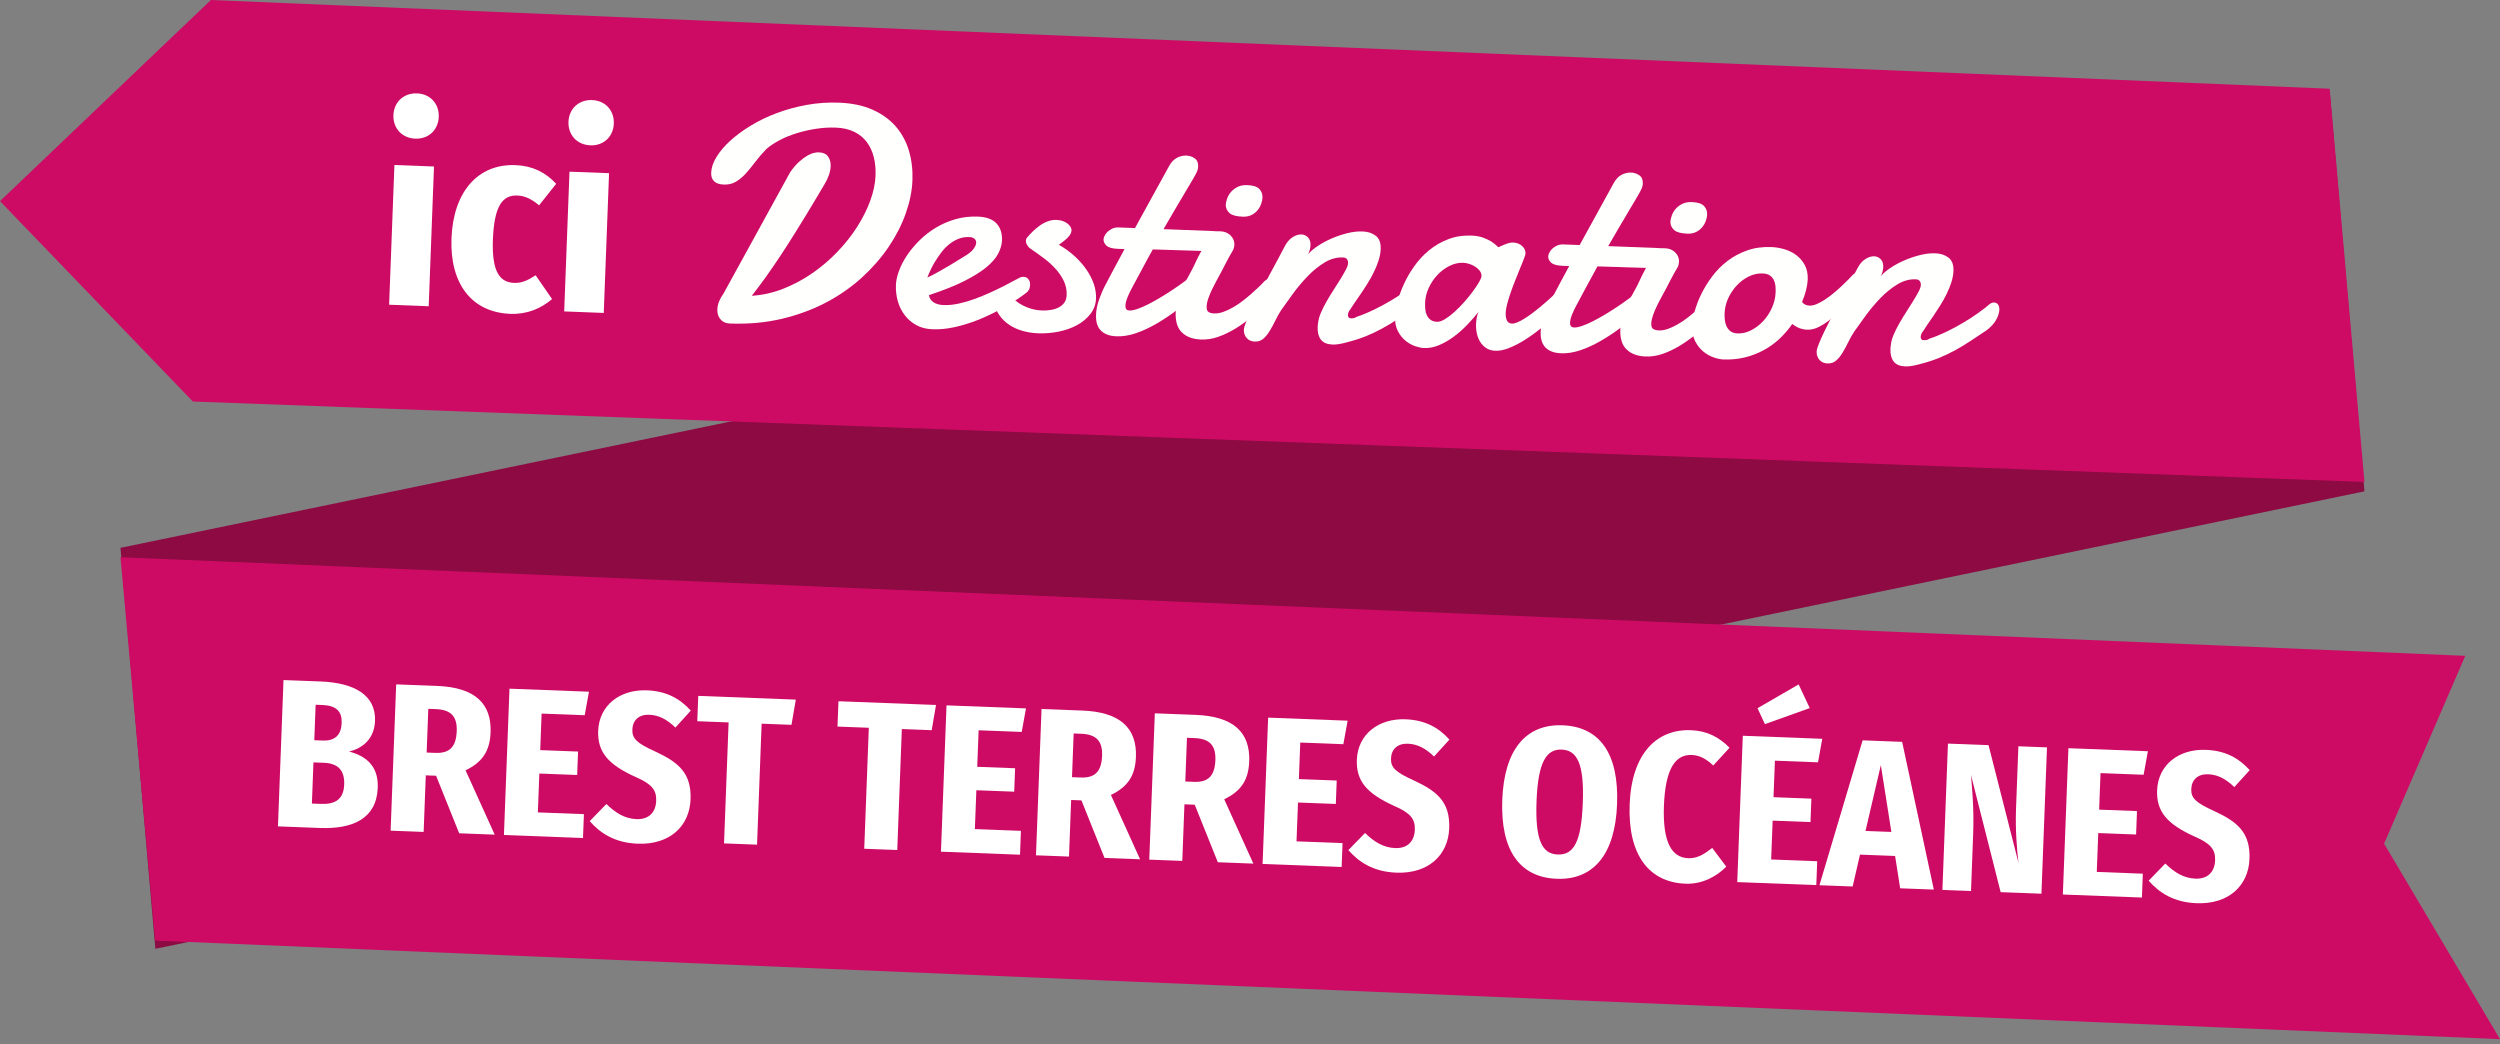 <svg xmlns="http://www.w3.org/2000/svg" width="450" height="188" viewBox="0 0 450 188" fill="none"><rect x="0" y="0" width="450" height="188" fill="#808080" stroke="none"/><path fill-rule="evenodd" clip-rule="evenodd" d="M27.962 170.783L425.602 88.438L419.325 16.265L21.686 98.611L27.962 170.783Z" fill="#8D0A43"></path><path fill-rule="evenodd" clip-rule="evenodd" d="M37.96 0L0 36.203L34.712 72.272L425.602 86.747L419.339 15.971L37.96 0Z" fill="#CE0B64"></path><path fill-rule="evenodd" clip-rule="evenodd" d="M27.938 169.306L449.962 187.048H450L429.138 151.86L443.748 118.047L21.686 100.301L27.938 169.306Z" fill="#CE0B64"></path><path fill-rule="evenodd" clip-rule="evenodd" d="M56.813 126.855L56.572 133.239L58.085 133.298C60.397 133.386 61.425 132.207 61.502 130.118C61.58 128.103 60.559 126.998 58.062 126.901L56.813 126.855ZM61.955 141.209C62.051 138.663 60.847 137.399 58.312 137.302L56.421 137.23L56.141 144.64L57.767 144.703C60.264 144.798 61.851 143.945 61.955 141.209ZM67.996 141.783C67.784 147.408 63.43 149.258 57.562 149.034L50.033 148.747L51.031 122.411L57.653 122.663C63.897 122.901 67.678 125.177 67.504 129.776C67.385 132.968 65.272 134.715 62.826 135.268C65.637 136.021 68.151 137.678 67.996 141.783Z" fill="white"></path><path fill-rule="evenodd" clip-rule="evenodd" d="M78.385 135.52C80.959 135.617 82.106 134.406 82.212 131.594C82.31 128.971 81.184 127.746 78.457 127.642L77.094 127.59L76.797 135.459L78.385 135.52ZM78.495 139.632L76.642 139.562L76.255 149.746L70.312 149.52L71.312 123.186L78.656 123.465C85.466 123.725 88.503 126.617 88.304 131.826C88.178 135.206 86.812 137.212 83.8 138.655L89.047 150.235L82.653 149.991L78.495 139.632Z" fill="white"></path><path fill-rule="evenodd" clip-rule="evenodd" d="M105.247 128.742L97.488 128.447L97.24 135.021L104.05 135.279L103.891 139.498L97.081 139.238L96.814 146.232L105.103 146.547L104.94 150.842L90.709 150.3L91.708 123.962L106.014 124.508L105.247 128.742Z" fill="white"></path><path fill-rule="evenodd" clip-rule="evenodd" d="M124.339 127.91L121.569 130.963C120.069 129.499 118.585 128.72 116.883 128.655C114.99 128.583 113.886 129.642 113.823 131.315C113.761 132.948 114.639 133.783 117.956 135.279C122.165 137.227 124.477 139.182 124.299 143.893C124.117 148.72 120.541 152.085 114.787 151.866C110.663 151.708 108.039 149.97 106.148 147.807L109.147 144.723C110.794 146.309 112.419 147.36 114.575 147.442C116.849 147.529 118.036 146.168 118.114 144.153C118.187 142.178 117.316 141.115 114.335 139.822C109.378 137.577 107.532 135.3 107.674 131.537C107.85 126.939 111.597 124.075 116.44 124.26C119.922 124.393 122.334 125.703 124.339 127.91Z" fill="white"></path><path fill-rule="evenodd" clip-rule="evenodd" d="M142.468 130.468L137.093 130.263L136.269 152.038L130.326 151.812L131.15 130.035L125.512 129.82L125.686 125.261L143.246 125.93L142.468 130.468Z" fill="white"></path><path fill-rule="evenodd" clip-rule="evenodd" d="M167.705 131.432L162.33 131.226L161.506 153.002L155.563 152.776L156.387 130.998L150.749 130.783L150.923 126.225L168.483 126.894L167.705 131.432Z" fill="white"></path><path fill-rule="evenodd" clip-rule="evenodd" d="M183.91 131.746L176.152 131.449L175.903 138.025L182.716 138.284L182.556 142.502L175.744 142.242L175.477 149.234L183.766 149.552L183.603 153.846L169.374 153.302L170.373 126.966L184.677 127.512L183.91 131.746Z" fill="white"></path><path fill-rule="evenodd" clip-rule="evenodd" d="M194.55 139.953C197.123 140.052 198.27 138.839 198.376 136.028C198.474 133.406 197.346 132.182 194.62 132.077L193.258 132.026L192.961 139.894L194.55 139.953ZM194.659 144.067L192.806 143.997L192.42 154.181L186.477 153.955L187.476 127.621L194.818 127.9C201.629 128.161 204.665 131.052 204.467 136.261C204.34 139.642 202.977 141.647 199.964 143.09L205.211 154.67L198.815 154.427L194.659 144.067Z" fill="white"></path><path fill-rule="evenodd" clip-rule="evenodd" d="M214.943 140.733C217.516 140.832 218.663 139.619 218.769 136.807C218.868 134.184 217.739 132.961 215.013 132.857L213.652 132.805L213.355 140.672L214.943 140.733ZM215.053 144.847L213.199 144.777L212.813 154.961L206.87 154.733L207.87 128.399L215.212 128.678C222.022 128.939 225.059 131.832 224.86 137.039C224.733 140.421 223.37 142.425 220.358 143.868L225.604 155.45L219.209 155.204L215.053 144.847Z" fill="white"></path><path fill-rule="evenodd" clip-rule="evenodd" d="M241.805 133.957L234.046 133.66L233.798 140.236L240.608 140.495L240.449 144.711L233.639 144.453L233.372 151.445L241.659 151.76L241.496 156.055L227.266 155.513L228.264 129.175L242.57 129.723L241.805 133.957Z" fill="white"></path><path fill-rule="evenodd" clip-rule="evenodd" d="M260.896 133.123L258.126 136.176C256.628 134.712 255.142 133.933 253.44 133.868C251.549 133.796 250.443 134.857 250.381 136.528C250.318 138.163 251.198 138.996 254.516 140.492C258.724 142.442 261.036 144.395 260.858 149.108C260.676 153.933 257.098 157.298 251.346 157.079C247.221 156.921 244.597 155.184 242.709 153.02L245.706 149.938C247.351 151.522 248.98 152.573 251.136 152.655C253.406 152.743 254.593 151.381 254.671 149.366C254.745 147.391 253.876 146.328 250.894 145.035C245.937 142.79 244.091 140.515 244.233 136.75C244.409 132.152 248.154 129.289 252.997 129.473C256.481 129.606 258.893 130.918 260.896 133.123Z" fill="white"></path><path fill-rule="evenodd" clip-rule="evenodd" d="M276.579 144.19C276.31 151.258 277.582 153.705 280.384 153.812C283.26 153.92 284.638 151.576 284.905 144.507C285.167 137.589 283.938 135.032 281.1 134.924C278.298 134.816 276.84 137.272 276.579 144.19ZM291.074 144.743C290.729 153.825 286.802 158.431 280.217 158.18C273.631 157.929 270.06 153.188 270.41 143.954C270.753 134.909 274.678 130.3 281.264 130.553C287.849 130.804 291.424 135.508 291.074 144.743Z" fill="white"></path><path fill-rule="evenodd" clip-rule="evenodd" d="M311.312 134.592L308.385 137.793C307.215 136.683 306.03 135.951 304.516 135.894C301.677 135.786 299.767 138.149 299.508 145.027C299.254 151.753 300.973 154.369 303.887 154.479C305.591 154.544 306.837 153.679 308.202 152.628L310.727 155.998C309.073 157.683 306.515 159.186 303.374 159.065C297.014 158.821 292.985 154.139 293.339 144.791C293.686 135.632 298.213 131.2 304.381 131.436C307.295 131.546 309.451 132.694 311.312 134.592Z" fill="white"></path><path fill-rule="evenodd" clip-rule="evenodd" d="M325.753 127.455L317.685 130.344L316.352 127.478L323.755 123.194L325.753 127.455ZM327.241 137.219L319.482 136.92L319.234 143.496L326.046 143.757L325.887 147.973L319.075 147.713L318.808 154.707L327.097 155.023L326.934 159.317L312.704 158.776L313.704 132.438L328.008 132.985L327.241 137.219Z" fill="white"></path><path fill-rule="evenodd" clip-rule="evenodd" d="M340.447 149.749L338.552 137.726L335.791 149.57L340.447 149.749ZM341.117 154.074L334.797 153.832L333.479 159.568L327.499 159.34L335.272 133.262L342.385 133.534L348.088 160.125L342.031 159.895L341.117 154.074Z" fill="white"></path><path fill-rule="evenodd" clip-rule="evenodd" d="M367.459 160.866L360.117 160.586L354.776 139.488C354.982 142.045 355.348 145.484 355.164 150.273L354.782 160.381L349.634 160.185L350.632 133.849L357.936 134.128L363.315 155.265C363.061 152.932 362.733 149.533 362.891 145.391L363.311 134.332L368.457 134.528L367.459 160.866Z" fill="white"></path><path fill-rule="evenodd" clip-rule="evenodd" d="M385.852 139.456L378.093 139.159L377.845 145.735L384.657 145.994L384.498 150.21L377.686 149.952L377.419 156.944L385.708 157.262L385.545 161.556L371.315 161.013L372.315 134.677L386.619 135.222L385.852 139.456Z" fill="white"></path><path fill-rule="evenodd" clip-rule="evenodd" d="M404.945 138.624L402.175 141.677C400.678 140.211 399.192 139.432 397.489 139.367C395.598 139.295 394.492 140.356 394.43 142.029C394.367 143.662 395.248 144.495 398.563 145.991C402.774 147.941 405.085 149.894 404.907 154.607C404.726 159.432 401.147 162.799 395.394 162.578C391.27 162.422 388.646 160.685 386.758 158.519L389.755 155.437C391.401 157.021 393.025 158.072 395.182 158.156C397.455 158.242 398.642 156.88 398.72 154.865C398.794 152.89 397.923 151.827 394.943 150.536C389.986 148.291 388.139 146.014 388.281 142.249C388.457 137.651 392.203 134.788 397.046 134.974C400.53 135.105 402.942 136.417 404.945 138.624Z" fill="white"></path><path fill-rule="evenodd" clip-rule="evenodd" d="M78.975 21.039C78.888 23.36 77.173 25.049 74.764 24.957C72.312 24.864 70.73 23.049 70.815 20.727C70.904 18.406 72.623 16.718 75.073 16.811C77.481 16.902 79.064 18.718 78.975 21.039ZM77.167 55.124L70.043 54.85L70.995 29.701L78.119 29.971L77.167 55.124Z" fill="white"></path><path fill-rule="evenodd" clip-rule="evenodd" d="M100.11 33.088L97.035 36.955C95.706 35.86 94.547 35.248 93.133 35.193C90.539 35.096 88.959 36.883 88.722 43.137C88.493 49.2 90.132 50.827 92.539 50.919C93.906 50.972 94.964 50.489 96.416 49.55L99.372 53.837C97.323 55.559 94.873 56.605 91.855 56.491C84.966 56.227 80.956 51.141 81.268 42.9C81.586 34.516 86.028 29.468 92.773 29.723C95.793 29.839 98.16 30.974 100.11 33.088Z" fill="white"></path><path fill-rule="evenodd" clip-rule="evenodd" d="M110.487 22.242C110.4 24.563 108.685 26.251 106.277 26.16C103.825 26.067 102.24 24.252 102.325 21.93C102.414 19.609 104.135 17.921 106.585 18.014C108.993 18.105 110.576 19.921 110.487 22.242ZM108.677 56.327L101.555 56.053L102.507 30.904L109.63 31.173L108.677 56.327Z" fill="white"></path><path fill-rule="evenodd" clip-rule="evenodd" d="M148.387 33.202C148.056 33.755 147.626 34.485 147.092 35.394C146.558 36.304 145.948 37.321 145.259 38.443C144.572 39.566 143.828 40.772 143.025 42.063C142.222 43.355 141.395 44.648 140.537 45.947C139.678 47.247 138.805 48.521 137.915 49.772C137.02 51.023 136.156 52.178 135.32 53.241C137.283 53.116 139.188 52.688 141.032 51.954C142.874 51.222 144.61 50.291 146.244 49.16C147.874 48.028 149.375 46.745 150.746 45.312C152.117 43.876 153.3 42.382 154.294 40.825C155.288 39.266 156.074 37.698 156.651 36.114C157.229 34.532 157.543 33.03 157.596 31.612C157.643 30.409 157.537 29.293 157.276 28.262C157.017 27.232 156.594 26.333 156.015 25.561C155.436 24.793 154.682 24.181 153.756 23.726C152.829 23.272 151.732 23.021 150.462 22.972C149.284 22.926 148.095 22.996 146.901 23.179C145.704 23.36 144.557 23.62 143.453 23.962C142.351 24.302 141.331 24.715 140.395 25.198C139.462 25.683 138.656 26.211 137.98 26.789C137.224 27.561 136.556 28.337 135.973 29.118C135.388 29.899 134.816 30.597 134.259 31.213C133.699 31.829 133.104 32.327 132.474 32.703C131.842 33.082 131.107 33.253 130.274 33.222C128.714 33.162 127.96 32.441 128.013 31.055C128.047 30.183 128.364 29.253 128.966 28.261C129.564 27.274 130.386 26.302 131.431 25.348C132.474 24.394 133.706 23.485 135.128 22.62C136.552 21.753 138.106 21 139.805 20.363C141.497 19.727 143.294 19.234 145.195 18.886C147.1 18.54 149.048 18.405 151.04 18.481C153.361 18.571 155.369 18.991 157.068 19.751C158.76 20.508 160.156 21.514 161.241 22.768C162.327 24.023 163.115 25.477 163.609 27.139C164.099 28.799 164.31 30.574 164.238 32.466C164.166 34.359 163.77 36.331 163.045 38.384C162.324 40.435 161.303 42.435 159.985 44.393C158.669 46.348 157.064 48.192 155.174 49.924C153.285 51.657 151.13 53.161 148.715 54.437C146.297 55.711 143.635 56.694 140.731 57.386C137.826 58.076 134.706 58.359 131.37 58.232C130.647 58.203 130.083 57.95 129.683 57.471C129.282 56.99 129.096 56.412 129.121 55.737C129.142 55.211 129.252 54.705 129.452 54.22C129.651 53.737 129.905 53.289 130.21 52.882L142.232 30.998C142.789 30.2 143.336 29.563 143.87 29.091C144.405 28.62 144.9 28.255 145.354 28C145.81 27.744 146.212 27.58 146.56 27.513C146.906 27.443 147.17 27.413 147.353 27.42C148.167 27.453 148.739 27.707 149.067 28.196C149.392 28.683 149.542 29.253 149.519 29.911C149.498 30.437 149.387 30.989 149.184 31.565C148.98 32.139 148.716 32.686 148.387 33.202Z" fill="#FFFFFD"></path><path fill-rule="evenodd" clip-rule="evenodd" d="M174.907 42.72C174.817 42.697 174.733 42.684 174.661 42.68C174.589 42.68 174.508 42.676 174.417 42.672C173.728 42.646 173.08 42.76 172.471 43.009C171.863 43.258 171.301 43.598 170.784 44.026C170.269 44.452 169.807 44.94 169.396 45.49C168.983 46.039 168.614 46.585 168.283 47.129C167.953 47.672 167.675 48.195 167.45 48.699C167.219 49.199 167.048 49.621 166.925 49.963C167.569 49.659 168.241 49.311 168.938 48.917C169.635 48.526 170.288 48.148 170.901 47.79C171.515 47.433 172.049 47.106 172.501 46.811C172.961 46.518 173.281 46.322 173.465 46.22C174.303 45.741 174.881 45.285 175.205 44.849C175.532 44.418 175.701 44.033 175.712 43.709C175.723 43.435 175.644 43.212 175.479 43.043C175.313 42.87 175.119 42.762 174.907 42.72ZM176.028 38.988C177.533 39.045 178.643 39.452 179.36 40.21C180.074 40.965 180.406 41.99 180.358 43.283C180.328 44.047 180.097 44.842 179.671 45.663C179.239 46.484 178.518 47.311 177.505 48.138C176.494 48.965 175.15 49.8 173.476 50.636C171.801 51.474 169.712 52.301 167.213 53.119C167.283 53.649 167.548 54.075 168.008 54.393C168.47 54.712 169.089 54.885 169.869 54.916C170.701 54.948 171.602 54.858 172.562 54.648C173.523 54.438 174.476 54.163 175.424 53.815C176.373 53.467 177.301 53.089 178.206 52.676C179.112 52.265 179.928 51.87 180.661 51.499C181.392 51.127 182.003 50.803 182.494 50.53C182.986 50.258 183.314 50.087 183.48 50.02C183.647 49.917 183.8 49.861 183.936 49.845C184.075 49.832 184.196 49.828 184.306 49.832C184.523 49.841 184.703 49.898 184.845 50.003C184.983 50.109 185.101 50.233 185.196 50.372C185.29 50.514 185.355 50.663 185.383 50.817C185.413 50.974 185.428 51.106 185.423 51.216C185.417 51.381 185.391 51.575 185.347 51.8C185.302 52.028 185.154 52.281 184.908 52.564C184.815 52.651 184.501 52.885 183.971 53.265C183.439 53.648 182.753 54.094 181.918 54.609C181.081 55.123 180.11 55.668 179.012 56.235C177.908 56.805 176.748 57.32 175.519 57.784C174.296 58.248 173.024 58.623 171.706 58.91C170.386 59.197 169.095 59.315 167.825 59.267C166.736 59.227 165.78 58.98 164.953 58.528C164.125 58.079 163.43 57.488 162.868 56.754C162.306 56.022 161.887 55.185 161.615 54.244C161.342 53.303 161.225 52.326 161.264 51.305C161.295 50.522 161.478 49.668 161.823 48.743C162.167 47.817 162.645 46.891 163.262 45.967C163.879 45.043 164.627 44.146 165.502 43.277C166.38 42.408 167.359 41.648 168.434 40.996C169.512 40.343 170.689 39.832 171.965 39.461C173.241 39.091 174.595 38.933 176.028 38.988Z" fill="#FFFFFD"></path><path fill-rule="evenodd" clip-rule="evenodd" d="M190.598 44.057C191.683 44.682 192.645 45.384 193.487 46.163C194.332 46.945 195.04 47.758 195.614 48.61C196.191 49.464 196.621 50.321 196.907 51.188C197.189 52.057 197.317 52.901 197.285 53.72C197.247 54.758 196.918 55.68 196.297 56.484C195.676 57.292 194.881 57.962 193.906 58.5C192.931 59.036 191.827 59.431 190.593 59.686C189.358 59.939 188.114 60.041 186.863 59.994C185.92 59.958 185.007 59.819 184.129 59.576C183.248 59.332 182.448 58.979 181.73 58.513C181.014 58.047 180.405 57.465 179.905 56.764C179.407 56.059 179.062 55.232 178.884 54.275C178.852 54.129 178.837 54.009 178.841 53.918C178.86 53.426 179.049 53.011 179.407 52.667C179.763 52.327 180.149 52.163 180.568 52.178C180.768 52.186 180.988 52.232 181.232 52.313C181.473 52.397 181.652 52.568 181.77 52.827C181.989 53.274 182.304 53.677 182.716 54.04C183.129 54.401 183.595 54.715 184.112 54.981C184.629 55.247 185.178 55.46 185.763 55.618C186.348 55.777 186.92 55.869 187.482 55.889C188.059 55.91 188.62 55.878 189.161 55.789C189.699 55.699 190.174 55.545 190.593 55.325C191.011 55.104 191.344 54.815 191.594 54.46C191.842 54.104 191.978 53.663 191.997 53.135C192.033 52.207 191.857 51.342 191.471 50.544C191.083 49.745 190.57 49.004 189.934 48.312C189.298 47.621 188.569 46.973 187.745 46.369C186.927 45.762 186.107 45.181 185.291 44.62C185.202 44.563 185.075 44.399 184.905 44.127C184.731 43.857 184.651 43.584 184.661 43.31C184.67 43.091 184.731 42.922 184.846 42.798C185.151 42.428 185.5 42.047 185.895 41.662C186.293 41.278 186.713 40.924 187.164 40.605C187.611 40.283 188.09 40.029 188.605 39.838C189.123 39.648 189.653 39.563 190.197 39.584C190.594 39.599 190.964 39.667 191.304 39.791C191.645 39.913 191.929 40.065 192.158 40.247C192.387 40.43 192.567 40.627 192.694 40.842C192.825 41.057 192.885 41.255 192.878 41.437C192.868 41.692 192.794 41.935 192.66 42.167C192.524 42.397 192.346 42.62 192.13 42.829C191.912 43.042 191.668 43.251 191.399 43.46C191.125 43.667 190.859 43.865 190.598 44.057Z" fill="#FFFFFD"></path><path fill-rule="evenodd" clip-rule="evenodd" d="M207.505 44.894C206.784 46.179 206.101 47.434 205.457 48.657C204.811 49.883 204.205 51.014 203.637 52.048C203.405 52.476 203.172 52.974 202.941 53.541C202.713 54.105 202.589 54.605 202.573 55.044C202.564 55.299 202.615 55.501 202.725 55.649C202.837 55.801 203.032 55.881 203.302 55.89C203.683 55.905 204.168 55.81 204.758 55.605C205.343 55.398 205.981 55.124 206.669 54.776C207.354 54.428 208.075 54.027 208.836 53.573C209.597 53.118 210.349 52.647 211.084 52.154C211.818 51.664 212.523 51.172 213.195 50.675C213.867 50.181 214.465 49.727 214.99 49.309C215.289 49.12 215.565 49.031 215.819 49.041C216.127 49.052 216.375 49.2 216.563 49.478C216.754 49.759 216.839 50.109 216.824 50.529C216.807 50.947 216.693 51.369 216.476 51.801C216.26 52.229 215.881 52.643 215.34 53.042C214.119 54.071 212.89 55.046 211.648 55.962C210.404 56.883 209.177 57.687 207.96 58.381C206.746 59.073 205.548 59.613 204.372 60.006C203.194 60.4 202.064 60.575 200.975 60.535C200.25 60.506 199.648 60.386 199.165 60.177C198.683 59.968 198.298 59.689 198.011 59.341C197.725 58.991 197.526 58.592 197.418 58.141C197.306 57.691 197.263 57.212 197.282 56.7C197.316 55.789 197.505 54.848 197.85 53.879C198.196 52.907 198.573 52.037 198.984 51.269C199.573 50.162 200.152 49.061 200.729 47.97C201.305 46.883 201.867 45.837 202.414 44.837L201.242 44.791C200.229 44.754 199.537 44.562 199.169 44.221C198.8 43.879 198.624 43.499 198.639 43.079C198.647 42.896 198.713 42.676 198.844 42.415C198.969 42.158 199.152 41.919 199.387 41.698C199.622 41.48 199.906 41.294 200.239 41.141C200.572 40.991 200.945 40.925 201.364 40.94L204.3 41.052L210.47 29.83C210.858 29.151 211.33 28.672 211.875 28.393C212.42 28.113 212.985 27.982 213.564 28.005C214.107 28.027 214.6 28.191 215.043 28.501C215.486 28.807 215.694 29.299 215.669 29.972C215.656 30.318 215.565 30.668 215.398 31.016C215.23 31.364 215.01 31.773 214.736 32.235C214.564 32.539 214.348 32.898 214.098 33.318C213.846 33.739 213.581 34.183 213.301 34.655C213.017 35.126 212.727 35.623 212.426 36.14C212.123 36.657 211.826 37.157 211.536 37.638C210.879 38.778 210.177 39.984 209.438 41.248L218.307 41.588C218.742 41.605 219.138 41.641 219.501 41.7C219.861 41.761 220.17 41.862 220.429 42.008C220.686 42.157 220.881 42.35 221.02 42.594C221.154 42.835 221.213 43.157 221.198 43.558C221.192 43.757 221.152 43.957 221.082 44.155C221.01 44.354 220.887 44.531 220.709 44.687C220.529 44.845 220.289 44.972 219.986 45.071C219.683 45.168 219.293 45.225 218.822 45.246L207.505 44.894Z" fill="#FFFFFD"></path><path fill-rule="evenodd" clip-rule="evenodd" d="M220.635 36.944C220.65 36.526 220.745 36.098 220.913 35.655C221.084 35.216 221.332 34.821 221.652 34.467C221.975 34.115 222.373 33.83 222.845 33.61C223.314 33.391 223.869 33.294 224.503 33.319C225.556 33.359 226.281 33.591 226.68 34.017C227.082 34.442 227.271 34.965 227.248 35.583C227.235 35.929 227.154 36.309 227 36.724C226.849 37.136 226.631 37.517 226.347 37.861C226.061 38.205 225.696 38.488 225.251 38.709C224.806 38.927 224.287 39.026 223.689 39.003C222.564 38.961 221.78 38.752 221.341 38.38C220.904 38.009 220.667 37.53 220.635 36.944ZM217.411 42.975C217.738 42.477 218.106 42.127 218.513 41.921C218.92 41.722 219.331 41.627 219.747 41.642C220.438 41.669 221.021 41.914 221.502 42.378C221.985 42.845 222.212 43.421 222.186 44.113C222.163 44.277 222.135 44.44 222.099 44.602C222.068 44.765 222.002 44.927 221.905 45.087C221.631 45.553 221.408 45.942 221.231 46.265C221.059 46.587 220.9 46.887 220.752 47.163C220.605 47.44 220.461 47.712 220.326 47.982C220.188 48.248 220.022 48.569 219.827 48.946C219.59 49.395 219.327 49.881 219.033 50.408C218.742 50.933 218.463 51.476 218.196 52.03C217.931 52.585 217.7 53.132 217.509 53.672C217.316 54.21 217.21 54.708 217.193 55.164C217.174 55.657 217.286 55.984 217.524 56.147C217.761 56.313 218.107 56.4 218.562 56.419C219.069 56.438 219.603 56.349 220.166 56.153C220.726 55.953 221.296 55.693 221.869 55.368C222.445 55.045 223.015 54.67 223.573 54.246C224.134 53.82 224.664 53.389 225.164 52.952C225.66 52.514 226.118 52.096 226.544 51.691C226.968 51.288 227.322 50.929 227.608 50.609C227.983 50.281 228.35 50.121 228.714 50.132C229.037 50.146 229.301 50.301 229.499 50.602C229.696 50.9 229.787 51.279 229.768 51.733C229.753 52.153 229.634 52.592 229.407 53.06C229.179 53.526 228.822 53.957 228.337 54.358C227.375 55.271 226.398 56.14 225.406 56.967C224.41 57.796 223.399 58.524 222.367 59.149C221.334 59.777 220.304 60.269 219.274 60.63C218.242 60.991 217.212 61.153 216.178 61.113C214.711 61.058 213.569 60.636 212.755 59.849C211.939 59.062 211.562 57.866 211.623 56.263C211.655 55.427 211.803 54.611 212.072 53.819C212.335 53.028 212.645 52.26 213.003 51.516C213.355 50.773 213.728 50.058 214.116 49.37C214.506 48.685 214.838 48.028 215.12 47.398C215.218 47.166 215.389 46.807 215.635 46.326C215.879 45.843 216.138 45.351 216.413 44.851C216.725 44.262 217.057 43.636 217.411 42.975Z" fill="#FFFFFD"></path><path fill-rule="evenodd" clip-rule="evenodd" d="M231.219 44.404C231.609 43.636 232.085 43.07 232.645 42.708C233.204 42.347 233.745 42.176 234.27 42.197C234.707 42.214 235.091 42.387 235.423 42.718C235.756 43.051 235.911 43.526 235.886 44.144C235.877 44.381 235.839 44.636 235.777 44.908C235.71 45.178 235.599 45.465 235.443 45.771C235.86 45.275 236.452 44.773 237.215 44.265C237.978 43.756 238.819 43.305 239.732 42.912C240.646 42.518 241.583 42.203 242.545 41.965C243.509 41.729 244.414 41.627 245.266 41.661C246.228 41.695 247.021 41.959 247.647 42.448C248.274 42.937 248.566 43.735 248.524 44.845C248.498 45.501 248.373 46.182 248.145 46.883C247.918 47.587 247.634 48.286 247.29 48.984C246.947 49.682 246.565 50.366 246.152 51.031C245.737 51.701 245.324 52.328 244.921 52.915C244.518 53.499 244.147 54.037 243.812 54.526C243.478 55.014 243.212 55.419 243.018 55.739C242.772 56.02 242.64 56.355 242.625 56.737C242.619 56.881 242.661 57.01 242.748 57.123C242.835 57.237 242.977 57.296 243.177 57.303C243.304 57.309 243.45 57.301 243.613 57.279C243.776 57.26 243.978 57.172 244.223 57.016C245.216 56.691 246.233 56.273 247.278 55.765C248.325 55.258 249.329 54.718 250.294 54.144C251.264 53.569 252.15 52.995 252.962 52.413C253.774 51.834 254.45 51.309 254.995 50.836C255.147 50.714 255.294 50.628 255.442 50.581C255.588 50.531 255.726 50.509 255.855 50.514C256.162 50.526 256.396 50.653 256.561 50.896C256.724 51.14 256.798 51.442 256.784 51.809C256.762 52.37 256.565 52.993 256.184 53.672C255.802 54.349 255.221 54.974 254.437 55.547C253.375 56.252 252.4 56.9 251.517 57.486C250.633 58.071 249.73 58.617 248.812 59.119C247.897 59.623 246.915 60.086 245.873 60.512C244.83 60.936 243.613 61.322 242.223 61.672C241.744 61.797 241.309 61.891 240.915 61.95C240.525 62.007 240.167 62.029 239.84 62.018C238.878 61.98 238.187 61.685 237.761 61.132C237.337 60.577 237.145 59.816 237.181 58.855C237.185 58.725 237.195 58.603 237.208 58.484C237.221 58.368 237.24 58.235 237.263 58.088C237.323 57.528 237.494 56.913 237.783 56.25C238.071 55.588 238.416 54.908 238.813 54.21C239.211 53.516 239.633 52.826 240.076 52.14C240.519 51.455 240.932 50.805 241.309 50.191C241.684 49.577 242 49.029 242.254 48.547C242.509 48.062 242.644 47.668 242.655 47.358C242.664 47.083 242.596 46.849 242.45 46.653C242.303 46.455 242.074 46.351 241.765 46.34C240.606 46.294 239.491 46.598 238.425 47.25C237.354 47.902 236.346 48.718 235.405 49.691C234.459 50.668 233.582 51.706 232.779 52.805C231.975 53.906 231.265 54.891 230.653 55.76C230.267 56.345 229.913 56.976 229.587 57.647C229.262 58.318 228.925 58.942 228.576 59.522C228.226 60.102 227.844 60.579 227.42 60.955C226.997 61.33 226.477 61.507 225.86 61.482C225.227 61.459 224.735 61.239 224.388 60.826C224.038 60.411 223.875 59.913 223.898 59.332C223.911 59.02 224.057 58.528 224.335 57.841C224.618 57.163 224.973 56.372 225.407 55.476C225.839 54.583 226.325 53.621 226.863 52.594C227.403 51.566 227.94 50.547 228.478 49.537C229.014 48.528 229.527 47.575 230.015 46.684C230.502 45.79 230.905 45.032 231.219 44.404Z" fill="#FFFFFD"></path><path fill-rule="evenodd" clip-rule="evenodd" d="M263.409 47.3C262.556 47.268 261.724 47.456 260.91 47.863C260.094 48.27 259.365 48.816 258.724 49.502C258.08 50.19 257.561 50.968 257.164 51.836C256.768 52.705 256.552 53.585 256.518 54.477C256.507 54.842 256.512 55.22 256.544 55.612C256.575 56.007 256.666 56.37 256.817 56.703C256.967 57.038 257.186 57.321 257.478 57.549C257.769 57.779 258.169 57.905 258.676 57.924C259.074 57.939 259.549 57.779 260.096 57.445C260.647 57.11 261.217 56.677 261.806 56.142C262.4 55.608 262.98 55.021 263.551 54.376C264.119 53.734 264.633 53.102 265.093 52.481C265.553 51.859 265.926 51.3 266.219 50.8C266.511 50.3 266.66 49.933 266.67 49.698C266.683 49.35 266.575 49.032 266.352 48.739C266.126 48.449 265.844 48.198 265.507 47.983C265.17 47.77 264.809 47.605 264.424 47.49C264.038 47.376 263.699 47.312 263.409 47.3ZM281.988 55.068C281.653 55.363 281.199 55.774 280.637 56.3C280.07 56.827 279.427 57.395 278.705 58.005C277.982 58.616 277.213 59.228 276.403 59.846C275.591 60.462 274.76 61.017 273.917 61.515C273.071 62.009 272.242 62.41 271.431 62.716C270.621 63.024 269.862 63.163 269.154 63.137C268.521 63.112 267.982 62.954 267.539 62.665C267.096 62.374 266.732 62.004 266.45 61.557C266.168 61.108 265.965 60.604 265.842 60.043C265.717 59.481 265.666 58.91 265.689 58.329C265.702 57.947 265.744 57.568 265.814 57.197C265.882 56.827 265.986 56.479 266.124 56.158C265.534 56.901 264.864 57.661 264.118 58.445C263.37 59.228 262.573 59.937 261.721 60.568C260.872 61.201 259.99 61.715 259.076 62.11C258.163 62.504 257.243 62.682 256.319 62.646C255.85 62.629 255.304 62.511 254.685 62.298C254.066 62.081 253.485 61.745 252.94 61.285C252.394 60.829 251.944 60.247 251.59 59.54C251.234 58.832 251.077 57.981 251.116 56.979C251.143 56.232 251.291 55.344 251.556 54.315C251.821 53.285 252.207 52.22 252.712 51.12C253.216 50.017 253.846 48.931 254.606 47.869C255.361 46.802 256.247 45.855 257.258 45.03C258.271 44.203 259.413 43.542 260.685 43.055C261.955 42.566 263.36 42.35 264.899 42.409C265.698 42.439 266.393 42.566 266.986 42.789C267.575 43.013 268.075 43.251 268.483 43.504C268.944 43.812 269.349 44.146 269.695 44.506C270.011 44.354 270.335 44.211 270.666 44.078C270.943 43.962 271.234 43.857 271.537 43.77C271.84 43.682 272.102 43.641 272.315 43.65C273.005 43.677 273.561 43.888 273.982 44.287C274.404 44.686 274.604 45.114 274.586 45.568C274.582 45.696 274.57 45.795 274.55 45.867C274.444 46.211 274.288 46.641 274.078 47.161C273.866 47.682 273.631 48.262 273.372 48.899C273.111 49.536 272.844 50.201 272.575 50.893C272.302 51.584 272.054 52.262 271.831 52.928C271.606 53.597 271.416 54.222 271.269 54.808C271.119 55.395 271.036 55.897 271.022 56.315C271.002 56.861 271.074 57.317 271.242 57.678C271.411 58.04 271.712 58.23 272.145 58.247C272.418 58.256 272.743 58.184 273.122 58.025C273.499 57.867 273.913 57.648 274.356 57.374C274.805 57.099 275.267 56.783 275.742 56.429C276.219 56.072 276.683 55.713 277.128 55.346C278.181 54.473 279.3 53.479 280.485 52.357C280.784 52.131 281.068 52.023 281.341 52.032C281.702 52.047 282.002 52.237 282.231 52.601C282.462 52.966 282.57 53.365 282.553 53.804C282.535 54.313 282.346 54.734 281.988 55.068Z" fill="#FFFFFD"></path><path fill-rule="evenodd" clip-rule="evenodd" d="M287.542 47.95C286.822 49.235 286.139 50.49 285.493 51.712C284.847 52.938 284.243 54.069 283.677 55.104C283.443 55.532 283.21 56.03 282.979 56.596C282.75 57.161 282.625 57.661 282.61 58.1C282.6 58.355 282.651 58.556 282.763 58.704C282.875 58.856 283.07 58.936 283.34 58.946C283.721 58.961 284.206 58.866 284.794 58.661C285.381 58.453 286.019 58.18 286.707 57.832C287.39 57.484 288.111 57.083 288.874 56.628C289.635 56.174 290.385 55.701 291.122 55.21C291.856 54.72 292.559 54.225 293.233 53.731C293.905 53.237 294.503 52.782 295.026 52.364C295.325 52.176 295.601 52.087 295.857 52.096C296.165 52.108 296.413 52.256 296.601 52.533C296.792 52.815 296.877 53.165 296.862 53.585C296.845 54.003 296.732 54.425 296.514 54.857C296.298 55.284 295.919 55.699 295.376 56.098C294.157 57.127 292.926 58.102 291.686 59.018C290.442 59.938 289.213 60.742 287.998 61.436C286.784 62.126 285.586 62.668 284.408 63.062C283.232 63.455 282.1 63.63 281.013 63.59C280.288 63.562 279.684 63.442 279.203 63.233C278.721 63.024 278.336 62.744 278.049 62.396C277.763 62.047 277.562 61.647 277.454 61.197C277.342 60.746 277.299 60.267 277.318 59.756C277.352 58.845 277.541 57.904 277.888 56.934C278.234 55.963 278.611 55.092 279.022 54.324C279.609 53.218 280.188 52.117 280.767 51.026C281.343 49.938 281.905 48.893 282.45 47.893L281.28 47.847C280.266 47.809 279.575 47.617 279.207 47.277C278.838 46.935 278.662 46.554 278.677 46.134C278.685 45.952 278.751 45.731 278.882 45.471C279.007 45.214 279.19 44.975 279.425 44.754C279.662 44.535 279.942 44.349 280.275 44.197C280.608 44.047 280.983 43.98 281.402 43.996L284.338 44.108L290.508 32.886C290.895 32.207 291.366 31.728 291.913 31.448C292.458 31.169 293.023 31.038 293.6 31.06C294.145 31.083 294.638 31.247 295.081 31.557C295.524 31.863 295.732 32.355 295.705 33.028C295.694 33.374 295.603 33.722 295.437 34.072C295.268 34.42 295.048 34.827 294.774 35.29C294.602 35.594 294.386 35.954 294.136 36.372C293.884 36.794 293.617 37.237 293.337 37.711C293.053 38.182 292.765 38.678 292.464 39.195C292.161 39.712 291.864 40.212 291.574 40.693C290.915 41.834 290.215 43.039 289.476 44.303L298.343 44.644C298.78 44.661 299.176 44.697 299.537 44.756C299.899 44.817 300.208 44.918 300.465 45.064C300.723 45.212 300.918 45.406 301.056 45.65C301.192 45.891 301.251 46.212 301.236 46.613C301.228 46.813 301.19 47.013 301.12 47.21C301.046 47.408 300.923 47.587 300.745 47.743C300.565 47.9 300.325 48.028 300.024 48.125C299.721 48.224 299.331 48.281 298.858 48.302L287.542 47.95Z" fill="#FFFFFD"></path><path fill-rule="evenodd" clip-rule="evenodd" d="M300.67 40C300.685 39.582 300.78 39.154 300.949 38.711C301.119 38.272 301.367 37.877 301.689 37.523C302.013 37.171 302.41 36.886 302.882 36.666C303.349 36.447 303.904 36.35 304.54 36.375C305.593 36.415 306.316 36.647 306.717 37.073C307.119 37.498 307.308 38.021 307.285 38.639C307.272 38.985 307.191 39.365 307.037 39.78C306.886 40.192 306.668 40.572 306.382 40.915C306.096 41.261 305.731 41.544 305.288 41.764C304.843 41.983 304.324 42.082 303.724 42.059C302.601 42.017 301.818 41.808 301.378 41.436C300.939 41.065 300.702 40.586 300.67 40ZM297.448 46.031C297.775 45.532 298.141 45.183 298.548 44.977C298.957 44.776 299.368 44.683 299.784 44.698C300.473 44.724 301.056 44.97 301.539 45.434C302.022 45.901 302.249 46.477 302.223 47.169C302.2 47.333 302.172 47.496 302.136 47.658C302.105 47.821 302.039 47.983 301.943 48.143C301.668 48.608 301.445 48.998 301.27 49.321C301.096 49.643 300.935 49.943 300.788 50.219C300.64 50.496 300.496 50.768 300.362 51.038C300.223 51.304 300.059 51.626 299.864 52.002C299.627 52.451 299.364 52.937 299.07 53.464C298.779 53.989 298.501 54.532 298.234 55.086C297.967 55.641 297.736 56.188 297.544 56.728C297.353 57.266 297.247 57.764 297.23 58.219C297.211 58.711 297.321 59.04 297.56 59.203C297.796 59.369 298.145 59.456 298.599 59.475C299.106 59.494 299.64 59.405 300.201 59.209C300.763 59.01 301.333 58.749 301.907 58.424C302.48 58.101 303.05 57.726 303.611 57.302C304.171 56.874 304.699 56.443 305.199 56.008C305.695 55.57 306.155 55.152 306.581 54.747C307.005 54.344 307.359 53.985 307.645 53.666C308.018 53.337 308.385 53.177 308.751 53.188C309.075 53.202 309.338 53.358 309.537 53.658C309.733 53.956 309.824 54.335 309.805 54.789C309.79 55.209 309.671 55.648 309.444 56.116C309.217 56.582 308.859 57.013 308.372 57.414C307.412 58.327 306.435 59.196 305.441 60.023C304.447 60.852 303.436 61.58 302.403 62.205C301.371 62.833 300.339 63.325 299.311 63.686C298.279 64.047 297.247 64.209 296.213 64.169C294.746 64.114 293.606 63.692 292.79 62.903C291.976 62.118 291.6 60.922 291.66 59.319C291.692 58.483 291.84 57.667 292.109 56.874C292.37 56.084 292.681 55.316 293.038 54.572C293.392 53.829 293.765 53.114 294.154 52.426C294.544 51.742 294.875 51.084 295.155 50.455C295.254 50.222 295.424 49.863 295.67 49.382C295.916 48.899 296.176 48.407 296.45 47.907C296.763 47.318 297.094 46.692 297.448 46.031Z" fill="#FFFFFD"></path><path fill-rule="evenodd" clip-rule="evenodd" d="M317.26 49.221C316.408 49.187 315.581 49.37 314.776 49.769C313.97 50.166 313.25 50.704 312.618 51.383C311.983 52.06 311.467 52.834 311.071 53.7C310.673 54.569 310.459 55.471 310.425 56.398C310.412 56.746 310.423 57.123 310.463 57.535C310.501 57.948 310.599 58.334 310.759 58.695C310.918 59.056 311.156 59.362 311.474 59.611C311.79 59.86 312.224 59.995 312.765 60.016C313.598 60.047 314.42 59.856 315.225 59.44C316.031 59.024 316.756 58.467 317.398 57.773C318.042 57.077 318.563 56.282 318.958 55.385C319.356 54.489 319.576 53.575 319.61 52.647C319.623 52.282 319.613 51.904 319.585 51.511C319.553 51.117 319.456 50.754 319.297 50.421C319.138 50.087 318.898 49.807 318.58 49.585C318.262 49.364 317.822 49.242 317.26 49.221ZM318.856 44.469C319.543 44.495 320.282 44.613 321.062 44.824C321.844 45.039 322.563 45.377 323.216 45.838C323.87 46.301 324.405 46.9 324.822 47.636C325.242 48.374 325.428 49.269 325.39 50.324C325.369 50.872 325.272 51.492 325.102 52.187C324.93 52.883 324.684 53.607 324.364 54.36C324.538 54.585 324.74 54.748 324.973 54.849C325.204 54.948 325.458 55.003 325.729 55.014C326.109 55.029 326.533 54.934 327.005 54.735C327.476 54.533 327.963 54.269 328.465 53.942C328.968 53.617 329.472 53.242 329.979 52.824C330.485 52.406 330.962 51.986 331.414 51.566C331.867 51.147 332.278 50.748 332.647 50.37C333.014 49.99 333.321 49.668 333.565 49.406C333.699 49.282 333.855 49.225 334.035 49.233C334.29 49.242 334.51 49.383 334.701 49.655C334.89 49.927 334.976 50.298 334.959 50.771C334.94 51.244 334.779 51.786 334.476 52.395C334.171 53.003 333.626 53.628 332.84 54.273C332.384 54.729 331.865 55.258 331.278 55.855C330.695 56.452 330.076 57.012 329.421 57.533C328.762 58.054 328.084 58.495 327.382 58.849C326.677 59.206 325.979 59.372 325.293 59.345C324.82 59.326 324.367 59.239 323.926 59.075C323.489 58.911 323.05 58.659 322.609 58.313C321.916 59.309 321.138 60.206 320.274 61.014C319.407 61.818 318.449 62.503 317.404 63.063C316.355 63.624 315.232 64.052 314.032 64.343C312.83 64.634 311.561 64.755 310.219 64.704C309.713 64.685 309.127 64.562 308.464 64.335C307.799 64.111 307.175 63.754 306.582 63.267C305.993 62.778 305.503 62.155 305.115 61.391C304.728 60.628 304.554 59.712 304.596 58.638C304.62 57.908 304.772 57.039 305.046 56.029C305.319 55.02 305.719 53.982 306.241 52.915C306.762 51.851 307.409 50.8 308.184 49.763C308.958 48.725 309.871 47.803 310.916 46.995C311.965 46.187 313.152 45.549 314.475 45.081C315.8 44.611 317.26 44.408 318.856 44.469Z" fill="#FFFFFD"></path><path fill-rule="evenodd" clip-rule="evenodd" d="M334.317 48.34C334.709 47.572 335.184 47.007 335.745 46.644C336.301 46.283 336.843 46.114 337.369 46.133C337.806 46.15 338.191 46.323 338.522 46.654C338.853 46.986 339.009 47.464 338.984 48.081C338.975 48.319 338.937 48.572 338.874 48.844C338.808 49.114 338.696 49.403 338.543 49.707C338.958 49.211 339.552 48.709 340.315 48.201C341.078 47.692 341.917 47.241 342.831 46.848C343.744 46.456 344.681 46.141 345.645 45.903C346.606 45.665 347.513 45.562 348.365 45.597C349.325 45.631 350.12 45.895 350.747 46.384C351.374 46.872 351.663 47.673 351.622 48.783C351.595 49.437 351.47 50.118 351.245 50.819C351.018 51.523 350.734 52.222 350.389 52.92C350.047 53.617 349.664 54.302 349.249 54.967C348.833 55.636 348.424 56.264 348.021 56.851C347.617 57.435 347.246 57.973 346.911 58.462C346.576 58.95 346.309 59.355 346.116 59.676C345.872 59.958 345.739 60.29 345.724 60.673C345.719 60.817 345.76 60.948 345.847 61.06C345.932 61.173 346.074 61.231 346.275 61.239C346.402 61.245 346.548 61.237 346.712 61.214C346.875 61.195 347.078 61.108 347.322 60.952C348.316 60.627 349.333 60.209 350.378 59.703C351.423 59.195 352.428 58.654 353.394 58.081C354.361 57.505 355.249 56.931 356.062 56.349C356.872 55.77 357.55 55.245 358.095 54.773C358.246 54.652 358.394 54.566 358.542 54.517C358.688 54.469 358.826 54.444 358.953 54.45C359.259 54.462 359.494 54.589 359.659 54.832C359.824 55.076 359.897 55.38 359.884 55.745C359.861 56.308 359.661 56.931 359.282 57.608C358.9 58.285 358.32 58.91 357.536 59.483C356.472 60.19 355.499 60.836 354.617 61.422C353.731 62.007 352.83 62.555 351.911 63.055C350.995 63.558 350.014 64.022 348.971 64.448C347.93 64.872 346.712 65.258 345.321 65.608C344.844 65.735 344.408 65.826 344.015 65.885C343.623 65.942 343.265 65.965 342.939 65.954C341.977 65.916 341.284 65.621 340.858 65.068C340.436 64.515 340.245 63.754 340.281 62.79C340.285 62.663 340.294 62.539 340.307 62.42C340.321 62.304 340.34 62.171 340.362 62.026C340.423 61.463 340.593 60.851 340.881 60.186C341.169 59.524 341.514 58.844 341.913 58.146C342.311 57.452 342.733 56.762 343.176 56.076C343.617 55.391 344.03 54.741 344.406 54.129C344.783 53.513 345.099 52.965 345.353 52.483C345.609 52 345.743 51.604 345.754 51.294C345.764 51.021 345.696 50.785 345.55 50.589C345.4 50.391 345.173 50.287 344.865 50.275C343.706 50.232 342.591 50.534 341.523 51.188C340.453 51.84 339.446 52.654 338.501 53.627C337.558 54.604 336.682 55.642 335.877 56.741C335.074 57.842 334.364 58.828 333.751 59.697C333.365 60.283 333.013 60.912 332.687 61.583C332.361 62.254 332.024 62.88 331.674 63.458C331.326 64.037 330.941 64.517 330.517 64.891C330.097 65.266 329.576 65.442 328.959 65.42C328.325 65.397 327.833 65.174 327.488 64.762C327.138 64.347 326.975 63.849 326.998 63.268C327.011 62.956 327.157 62.463 327.435 61.779C327.717 61.098 328.071 60.307 328.505 59.414C328.938 58.519 329.425 57.559 329.963 56.53C330.502 55.503 331.038 54.483 331.576 53.473C332.113 52.464 332.626 51.513 333.115 50.62C333.6 49.726 334.003 48.967 334.317 48.34Z" fill="#FFFFFD"></path></svg>